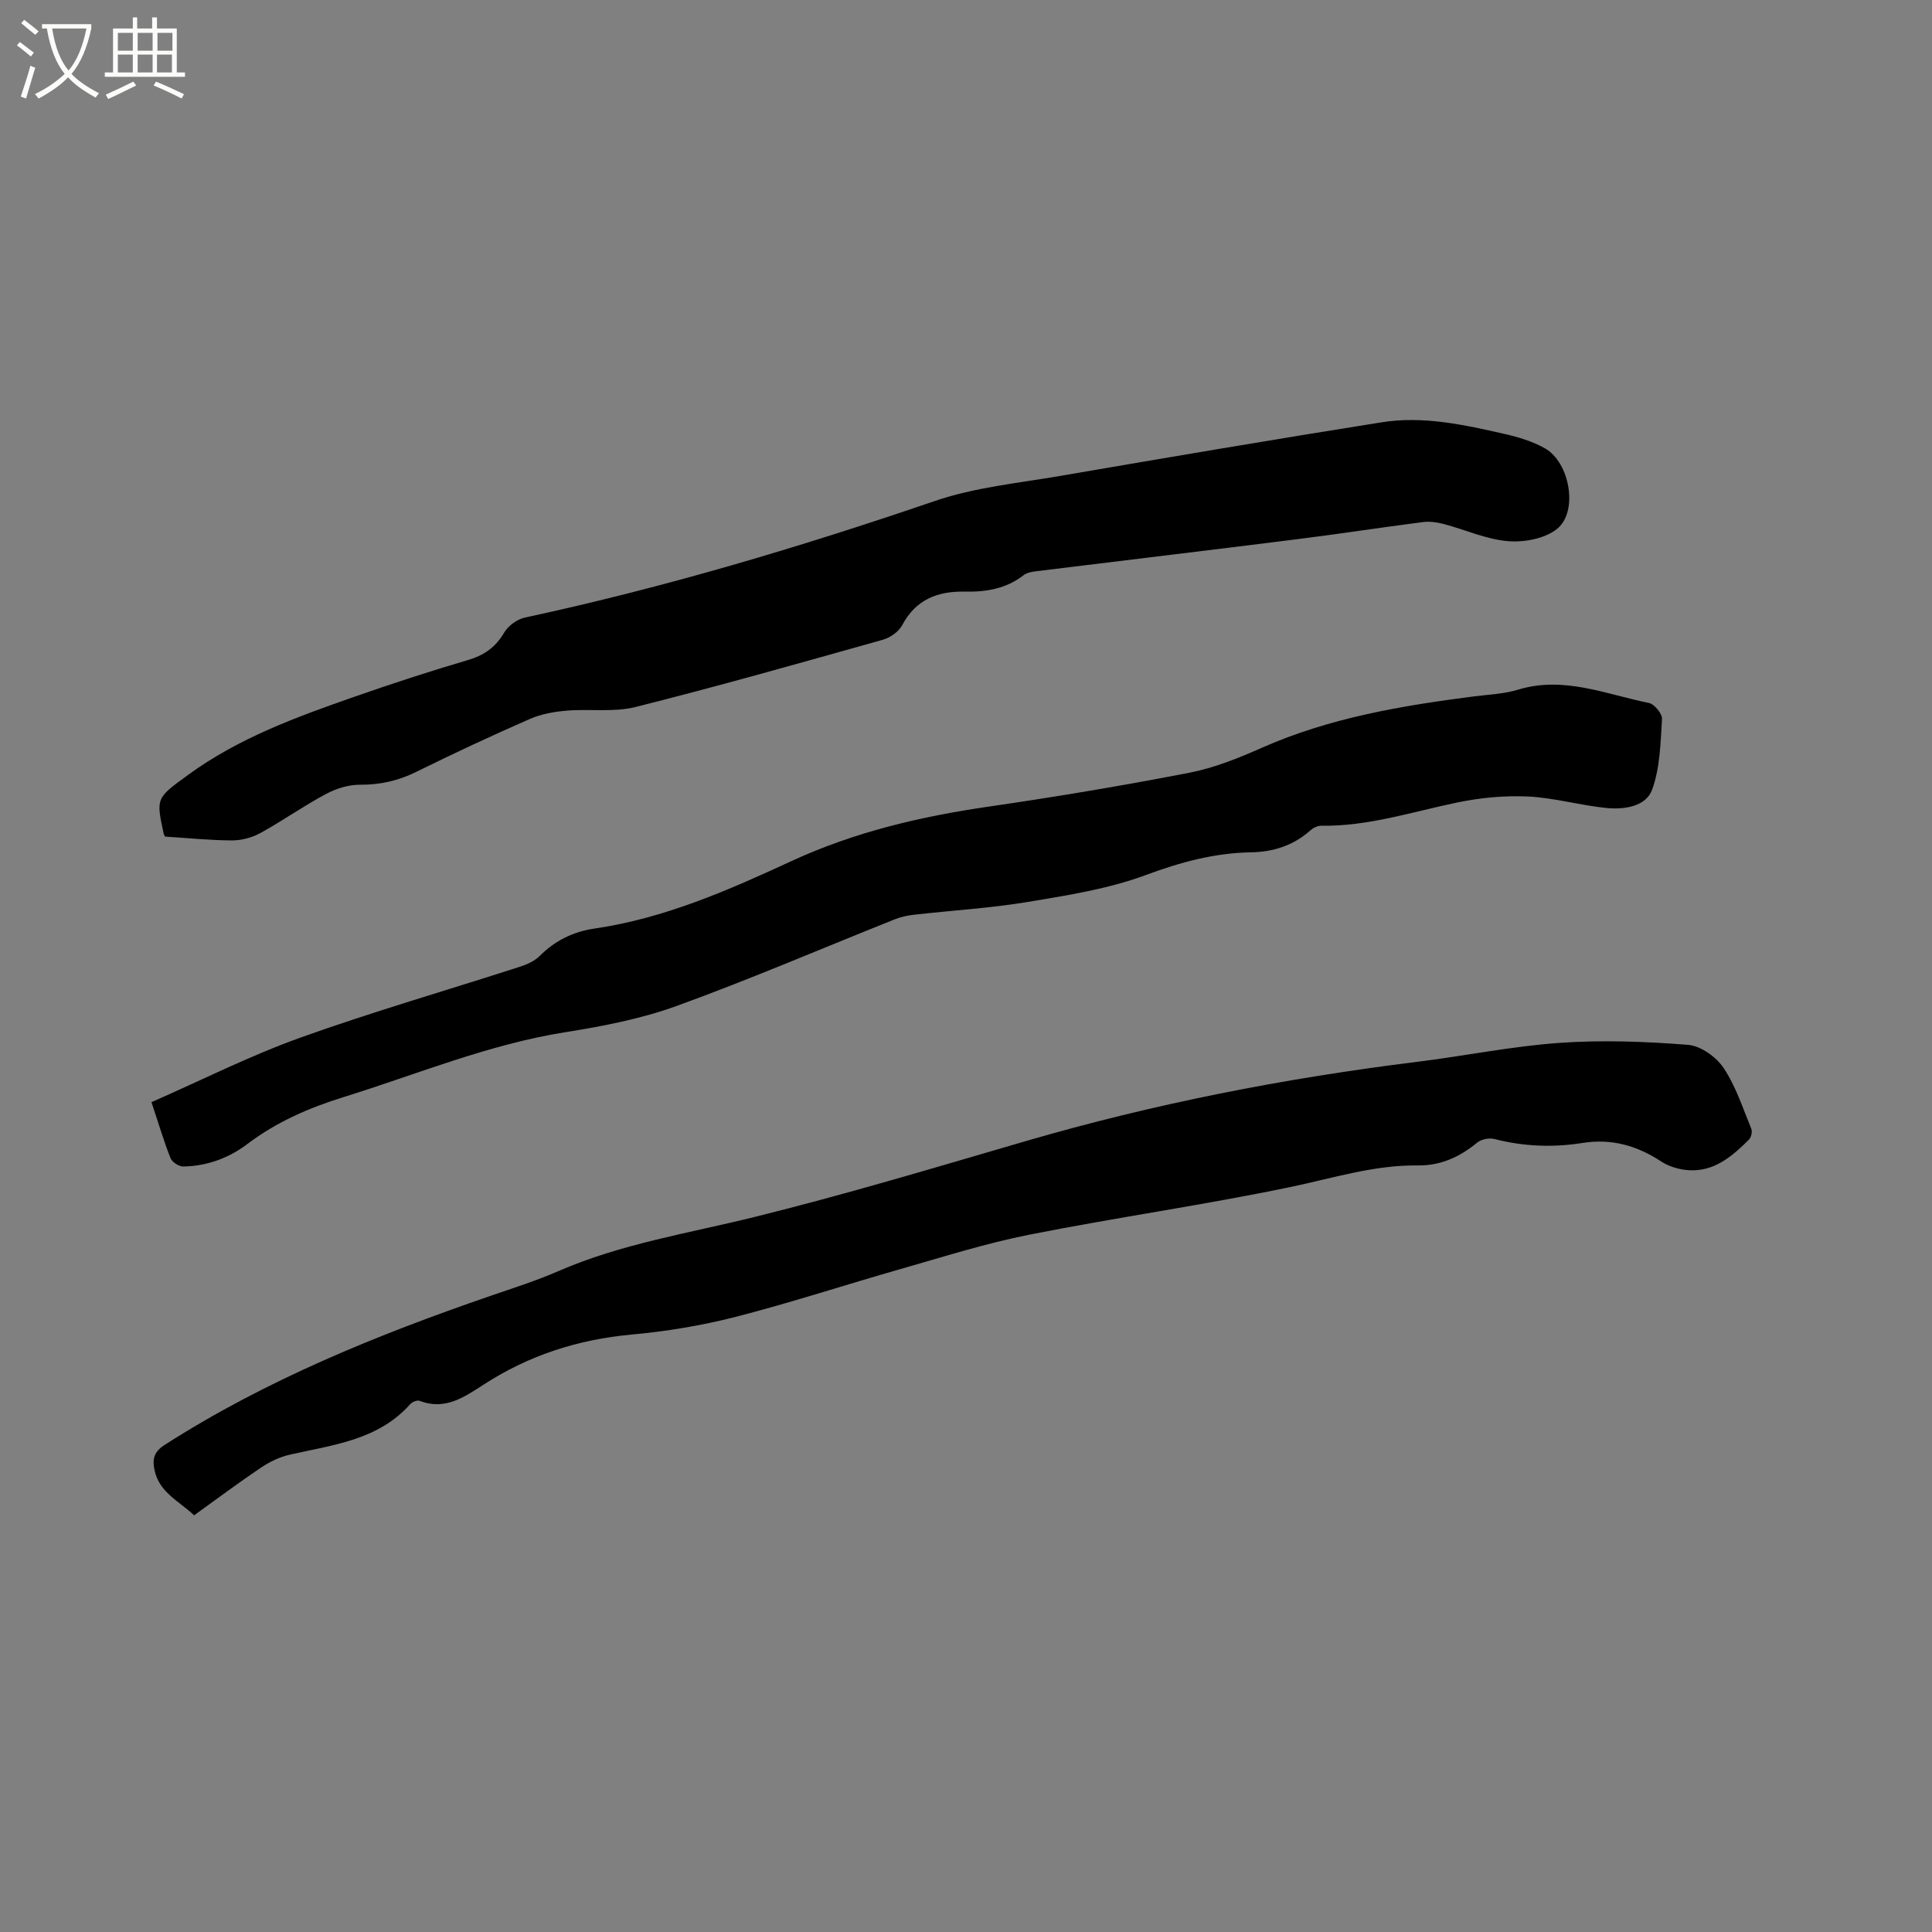<svg enable-background="new 0 0 400 400" viewBox="0 0 400 400" xmlns="http://www.w3.org/2000/svg"><rect x="0" y="0" width="400" height="400" fill="#808080" stroke="none"/><path d="m6.4 11.7c-1-.8-1.9-1.6-2.9-2.3l.6-.7c.9.7 1.9 1.4 2.9 2.2zm-2.1 8.3c.7-2.1 1.4-4.2 2-6.4.2.1.6.3 1 .4-.7 2.3-1.3 4.4-1.9 6.4zm3-12.8c-1.1-.9-2.1-1.7-2.9-2.4l.6-.7c1 .8 2 1.5 3 2.4zm1.4-1.3v-.9h10.2v.9c-.9 4.2-2.3 7.3-4.1 9.4 1.3 1.4 3.2 2.7 5.7 4-.2.2-.4.5-.7.9-2.5-1.4-4.4-2.7-5.7-4.2-1.4 1.5-3.5 3-6.1 4.4 0 0 0 0-.1-.1-.3-.4-.5-.7-.7-.8 2.7-1.3 4.7-2.8 6.2-4.2-1.8-2.2-3-5.3-3.7-9.4zm9.2 0h-7.1c.6 3.8 1.7 6.7 3.4 8.7 1.7-2 2.9-4.8 3.7-8.7z" fill="#fbfcfa"/><path d="m31.6 3.6h.9v2.3h4.1v9.1h1.7v.9h-16.6v-.9h1.7v-9.1h4.1v-2.3h.9v2.3h3.1v-2.3zm-4 13.3.6.8c-1.9.9-3.8 1.9-5.8 2.8-.2-.3-.3-.6-.5-.9 2-.9 3.9-1.8 5.7-2.7zm-3.2-10.1v3.7h3.1v-3.7zm0 4.5v3.7h3.1v-3.7zm4.1-4.5v3.7h3.1v-3.7zm0 4.5v3.7h3.1v-3.7zm9.1 9.1c-2.1-1.1-4.1-2-5.8-2.7l.5-.8c2.2.9 4.1 1.8 5.8 2.6zm-1.9-13.6h-3.1v3.7h3.1zm-3.2 4.5v3.7h3.1v-3.7z" fill="#fbfcfa"/><path d="m40.19 313.73c-3.12-2.96-7.25-4.71-8.21-9.43-.47-2.32-.06-3.77 2.17-5.19 21.03-13.45 43.95-22.74 67.42-30.82 4.7-1.62 9.47-3.13 14.02-5.11 13.02-5.68 26.95-7.83 40.59-11.21 18.89-4.67 37.55-10.28 56.24-15.73 26.5-7.72 53.47-12.99 80.84-16.38 9.88-1.22 19.69-3.24 29.59-3.94 8.83-.63 17.78-.29 26.62.4 2.63.2 5.85 2.5 7.38 4.79 2.54 3.79 3.98 8.33 5.74 12.6.25.6-.03 1.78-.5 2.25-3.19 3.16-6.64 6.2-11.36 6.34-2.26.07-4.9-.58-6.77-1.81-5.03-3.32-10.32-4.8-16.27-3.86-6.15.98-12.22.75-18.28-.81-1.09-.28-2.75.05-3.6.76-3.57 2.97-7.61 4.77-12.2 4.71-9.14-.12-17.69 2.65-26.49 4.48-17.91 3.73-36.07 6.3-54.02 9.86-9 1.78-17.81 4.59-26.65 7.11-11.4 3.25-22.67 6.96-34.14 9.9-7.05 1.81-14.33 3.01-21.58 3.67-11.1 1.02-21.23 4.29-30.59 10.35-3.94 2.55-8 5.41-13.25 3.37-.5-.2-1.55.22-1.96.69-6.66 7.47-15.99 8.42-24.92 10.45-2.09.48-4.17 1.47-5.96 2.67-4.65 3.13-9.13 6.49-13.86 9.89z"/><path d="m31.36 228.19c10.35-4.54 20.29-9.57 30.69-13.31 15.03-5.39 30.4-9.82 45.6-14.73 1.47-.47 3.04-1.18 4.1-2.24 3.2-3.19 6.92-5.02 11.39-5.67 14.42-2.11 27.66-7.92 40.7-13.95 13.05-6.03 26.69-9.23 40.79-11.28 13.93-2.02 27.83-4.35 41.65-7.03 5.14-1 10.15-3.03 14.97-5.16 14.03-6.21 28.9-8.71 43.94-10.64 3.05-.39 6.19-.5 9.1-1.39 9.46-2.89 18.18.96 27.1 2.75 1.13.23 2.78 2.24 2.71 3.33-.31 4.92-.39 10.1-2.05 14.63-1.28 3.5-5.77 4.14-9.4 3.79-5.45-.53-10.82-2.12-16.27-2.38-4.89-.23-9.94.25-14.74 1.25-9.32 1.94-18.42 4.95-28.1 4.8-.75-.01-1.65.44-2.24.96-3.5 3.14-7.72 4.47-12.25 4.54-7.61.13-14.63 2.04-21.8 4.7-7.76 2.88-16.18 4.2-24.41 5.57-7.81 1.3-15.76 1.76-23.64 2.66-1.34.15-2.71.45-3.96.95-15.04 6-29.93 12.41-45.14 17.93-7.39 2.68-15.29 4.2-23.09 5.44-15.92 2.53-30.7 8.72-45.94 13.45-7.14 2.22-13.84 5.14-19.85 9.69-3.86 2.92-8.37 4.58-13.27 4.66-.9.02-2.31-.9-2.64-1.72-1.37-3.43-2.41-6.99-3.95-11.6z"/><path d="m34.18 173.21c-.18-.35-.25-.43-.27-.53-1.65-7.53-1.57-7.43 5.04-12.25 10.43-7.61 22.36-11.96 34.36-16.15 7.79-2.73 15.65-5.29 23.56-7.62 3.36-.99 5.72-2.64 7.51-5.68.83-1.42 2.68-2.77 4.3-3.12 28.82-6.2 56.98-14.6 84.86-24.13 8.32-2.85 17.35-3.71 26.1-5.22 22.12-3.8 44.26-7.56 66.43-11.08 8.61-1.37 17.09.52 25.46 2.42 2.86.65 5.78 1.54 8.31 2.96 5.2 2.91 6.99 13.16 2.5 16.72-2.53 2-6.79 2.79-10.14 2.51-4.49-.37-8.82-2.37-13.26-3.54-1.39-.37-2.92-.59-4.33-.41-8.8 1.13-17.57 2.49-26.38 3.59-17.87 2.25-35.75 4.37-53.62 6.58-.92.11-1.99.29-2.69.83-3.65 2.84-7.8 3.49-12.27 3.4-5.53-.11-10.07 1.65-12.87 6.96-.72 1.36-2.51 2.59-4.06 3.02-17.02 4.78-34.02 9.61-51.16 13.91-4.51 1.13-9.48.35-14.22.75-2.57.22-5.25.68-7.59 1.7-7.95 3.48-15.82 7.15-23.6 10.99-3.71 1.83-7.42 2.67-11.57 2.65-2.38-.02-4.97.78-7.1 1.92-4.66 2.49-9.01 5.58-13.64 8.12-1.74.95-3.93 1.5-5.91 1.49-4.55-.03-9.09-.5-13.75-.79z"/></svg>